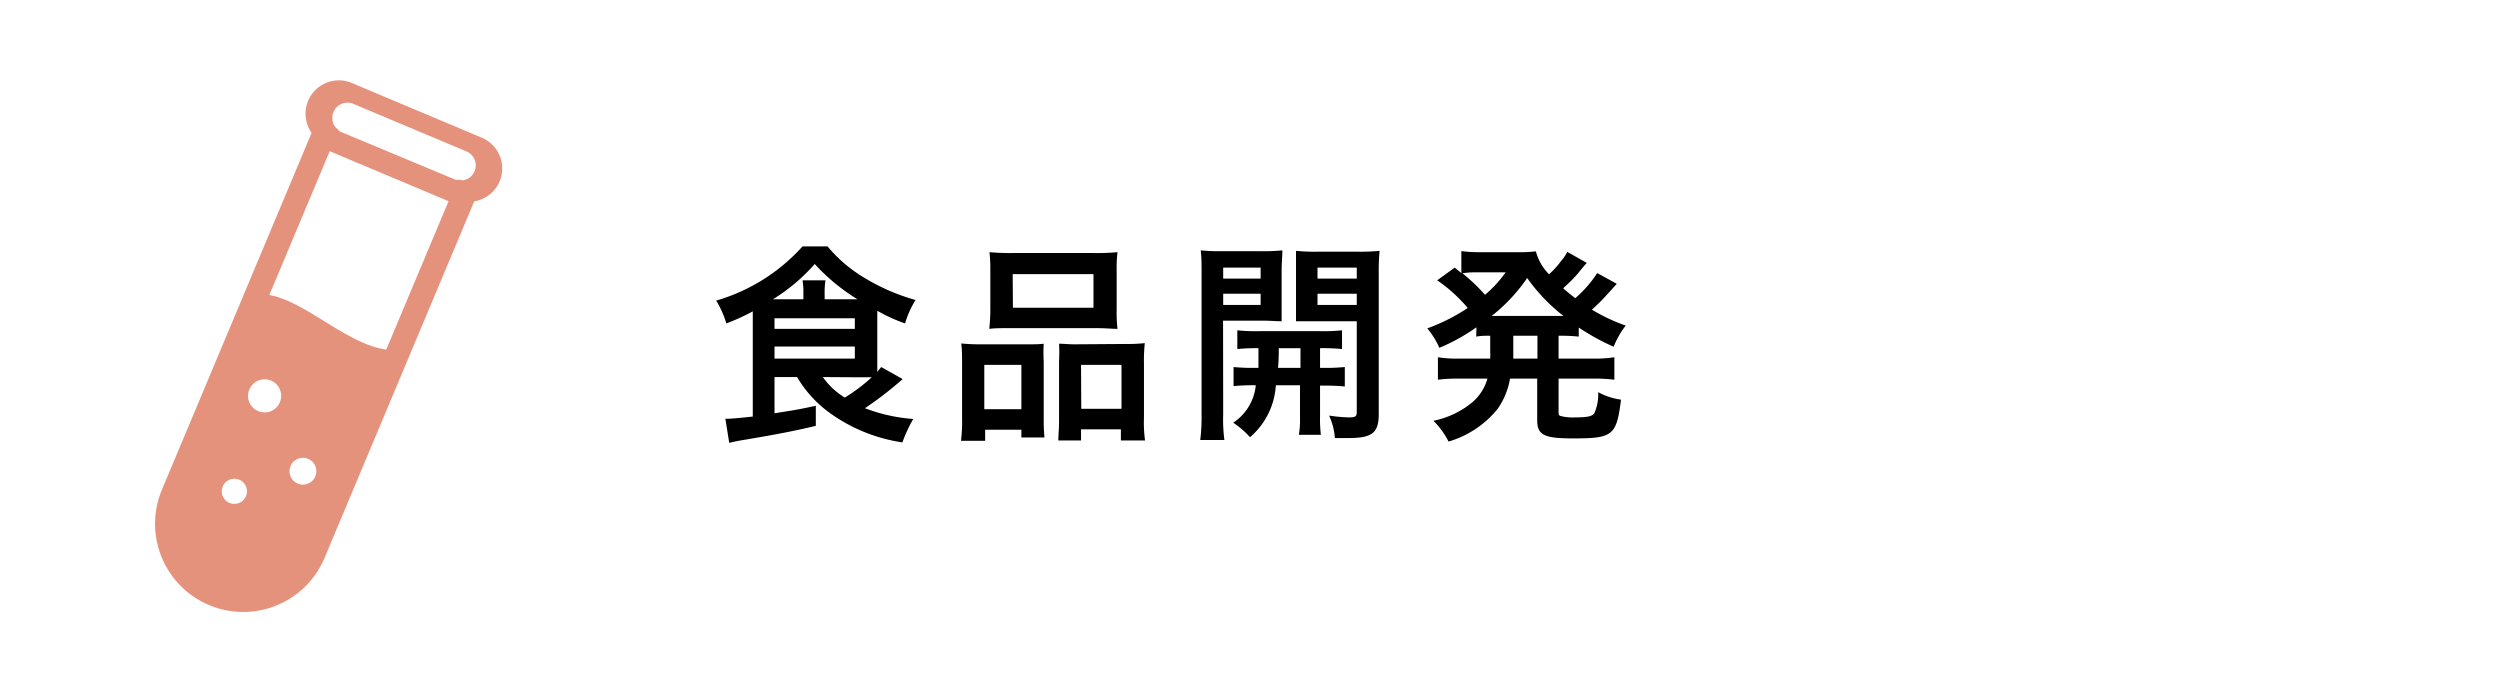 <svg viewBox="0 0 207 56.84" width="207" height="56.84" xmlns="http://www.w3.org/2000/svg"><path d="m0 0h207v56.84h-207z" fill="#fff"/><path d="m64.13 31.22v3c1.69-.27 1.82-.28 3.42-.62v1.66c-1.85.44-3.23.71-6.35 1.23-.25.05-.46.09-.82.18l-.32-2h.27c.21 0 1.26-.09 2-.18v-7.9c0-.22 0-.34 0-.81a17.37 17.37 0 0 1 -2.19 1 7.88 7.88 0 0 0 -.84-1.89 15.34 15.34 0 0 0 7.15-4.49h2.07a11.69 11.69 0 0 0 3.05 2.6 16.8 16.8 0 0 0 4.24 1.84 7.67 7.67 0 0 0 -.87 1.94 13.32 13.32 0 0 1 -2.3-1.05v.64 3.63.79c.14-.17.17-.22.33-.4l1.77 1a30.62 30.62 0 0 1 -3.12 2.41 13.9 13.9 0 0 0 4 .89 11.33 11.33 0 0 0 -.9 1.94 13.66 13.66 0 0 1 -6.11-2.51 9.76 9.76 0 0 1 -2.61-2.9zm2.39-6.44v-.51a5.79 5.79 0 0 0 -.07-1.06h1.9a6.29 6.29 0 0 0 -.07 1.07v.5h2.72a16.18 16.18 0 0 1 -3.54-2.92 15.29 15.29 0 0 1 -3.46 2.92zm-2.39 2.45h6.65v-.88h-6.65zm0 2.46h6.65v-1h-6.65zm4 1.53a6.07 6.07 0 0 0 1.82 1.7 14.63 14.63 0 0 0 2.23-1.68c-.39 0-.68 0-1.07 0z"/><path d="m79.66 30.12c0-.63 0-1.18-.07-1.68a16.52 16.52 0 0 0 1.69.07h3.84c.52 0 .89 0 1.3-.05a13.44 13.44 0 0 0 0 1.53v4.64a15.59 15.59 0 0 0 .06 1.59h-1.91v-.64h-3v.92h-2a13.42 13.42 0 0 0 .09-1.91zm1.84 3.76h3.07v-3.67h-3.07zm.5-11.47a13.35 13.35 0 0 0 -.07-1.53 19.44 19.44 0 0 0 2 .07h6.6a18.55 18.55 0 0 0 2-.07 10.81 10.81 0 0 0 -.07 1.53v3.21a11.91 11.91 0 0 0 .07 1.61c-.54 0-.88-.06-1.8-.06h-7c-.91 0-1.31 0-1.82.06a14.62 14.62 0 0 0 .09-1.59zm1.87 3.07h6.67v-2.78h-6.69zm9.35 3a12.75 12.75 0 0 0 1.57-.07 13.52 13.52 0 0 0 -.07 1.68v4.49a11 11 0 0 0 .09 1.89h-2v-.92h-3.3v.92h-1.88c0-.48.06-.85.06-1.58v-5a12.56 12.56 0 0 0 0-1.43c.39 0 .77.05 1.3.05zm-3.69 5.37h3.33v-3.64h-3.35z"/><path d="m101.28 34.29a13 13 0 0 0 .1 2.14h-2a15.38 15.38 0 0 0 .11-2.16v-11.54c0-.91 0-1.41-.07-2a15.9 15.9 0 0 0 1.78.07h3.17a15.81 15.81 0 0 0 1.81-.07c0 .5-.06 1-.06 1.62v2.68 1.57c-.43 0-1-.05-1.61-.05h-3.24zm0-11.22h3.1v-.91h-3.1zm0 2.18h3.1v-.93h-3.1zm2.92 5.21c0-.61 0-.82 0-1.63a15.77 15.77 0 0 0 -1.75.07v-1.55a14 14 0 0 0 1.77.07h5.08a14.67 14.67 0 0 0 1.82-.07v1.55a16.6 16.6 0 0 0 -1.82-.07v1.63h.25a16.43 16.43 0 0 0 1.8-.07v1.61a17 17 0 0 0 -1.8-.07h-.25v2.59a10 10 0 0 0 .07 1.48h-1.82a8.13 8.13 0 0 0 .09-1.5v-2.6h-2a6.13 6.13 0 0 1 -2.14 4.3 7.2 7.2 0 0 0 -1.39-1.2 4.21 4.21 0 0 0 1.87-3.1 16.19 16.19 0 0 0 -1.84.07v-1.58a16.19 16.19 0 0 0 1.8.07zm1.68-1.63a15.26 15.26 0 0 1 -.06 1.63h1.86v-1.63zm8.28 5.44c0 1.56-.52 2-2.5 2-.29 0-.55 0-1.13 0a5.55 5.55 0 0 0 -.48-1.86 12.78 12.78 0 0 0 1.61.15c.57 0 .68-.07.68-.45v-7.51h-3.43c-.61 0-1.16 0-1.6 0 0-.5 0-.79 0-1.57v-2.64c0-.64 0-1.1 0-1.62a15.55 15.55 0 0 0 1.78.07h3.34a16.31 16.31 0 0 0 1.8-.07 18.27 18.27 0 0 0 -.07 1.94zm-5.07-11.2h3.25v-.91h-3.25zm0 2.18h3.25v-.93h-3.25z"/><path d="m122.25 27.1a15.9 15.9 0 0 1 -3.07 1.7 6.88 6.88 0 0 0 -1-1.61 15.71 15.71 0 0 0 3.35-1.69 12.82 12.82 0 0 0 -2.53-2.29l1.45-1.05.55.45v-1.82a10 10 0 0 0 1.42.09h3.25a10.45 10.45 0 0 0 1.5-.07 4.23 4.23 0 0 0 1.09 1.9 7.17 7.17 0 0 0 1-1.1 3.24 3.24 0 0 0 .38-.52 1.77 1.77 0 0 1 .14-.23l1.61.91c-.06.05-.29.32-.68.8s-.86.91-1.28 1.3c.46.4.64.54 1 .82a9.64 9.64 0 0 0 1.82-2.08l1.62.89-.5.55a17.79 17.79 0 0 1 -1.56 1.59 15 15 0 0 0 2.8 1.32 7.09 7.09 0 0 0 -1 1.75 18.69 18.69 0 0 1 -2.89-1.59v.75a14.53 14.53 0 0 0 -1.67-.07v1.89h2.76a10.36 10.36 0 0 0 1.86-.11v1.86a13.79 13.79 0 0 0 -1.86-.09h-2.76v2.65c0 .36 0 .41.27.47a4.05 4.05 0 0 0 1.12.09c1 0 1.39-.09 1.57-.34a3.88 3.88 0 0 0 .32-1.75 5.38 5.38 0 0 0 1.89.62c-.37 3-.69 3.21-4 3.21-2.37 0-2.94-.28-2.94-1.51v-3.44h-2.25a6.15 6.15 0 0 1 -1.03 2.51 8.16 8.16 0 0 1 -4.06 2.7 6.74 6.74 0 0 0 -1.25-1.72 7.29 7.29 0 0 0 3.24-1.55 4 4 0 0 0 1.23-1.94h-2.26a13.74 13.74 0 0 0 -1.84.09v-1.86a10.18 10.18 0 0 0 1.84.11h2.49a5.34 5.34 0 0 0 0-.54v-1.35c-.54 0-.73 0-1.16.07zm-.16-4.55a6.19 6.19 0 0 0 -1 .08 15 15 0 0 1 1.87 1.78 10.16 10.16 0 0 0 1.71-1.86zm7 3.61h.36a15 15 0 0 1 -3-3.14 14.22 14.22 0 0 1 -2.94 3.14h5.54zm-3.79 3.14v.39h2v-1.89h-2z"/><path d="m39.89 11.4-10.76-4.53a2.76 2.76 0 0 0 -3.33 4.13l-.1.24-12.29 29.3a7.3 7.3 0 1 0 13.46 5.66l12.3-29.3.1-.23a2.76 2.76 0 0 0 .62-5.27z" fill="#e5927d"/><path d="m37.14 16.66-11.64 27.72a5.34 5.34 0 0 1 -9.84-4.14l11.64-27.72z" fill="#fff"/><path d="m21.67 24.36-7 16.71c-1 2.32 1 6.5 3.3 7.48s6.93-.46 7.9-2.78l7-16.79c-3.74.22-7.74-4.52-11.2-4.62z" fill="#e5927d"/><g fill="#fff"><path d="m38.23 14.89h-.49l-9.59-4-.36-.34a1.26 1.26 0 0 1 1.47-1.95l9.34 3.93a1.25 1.25 0 0 1 -.37 2.41z"/><path d="m20.65 32.24a1.37 1.37 0 1 1 .73 1.8 1.36 1.36 0 0 1 -.73-1.8z"/><path d="m19 41.64a1 1 0 1 1 .81-1.92 1 1 0 0 1 -.81 1.92z"/><path d="m26.12 39.41a1.11 1.11 0 1 1 -.59-1.41 1.11 1.11 0 0 1 .59 1.41z"/></g></svg>